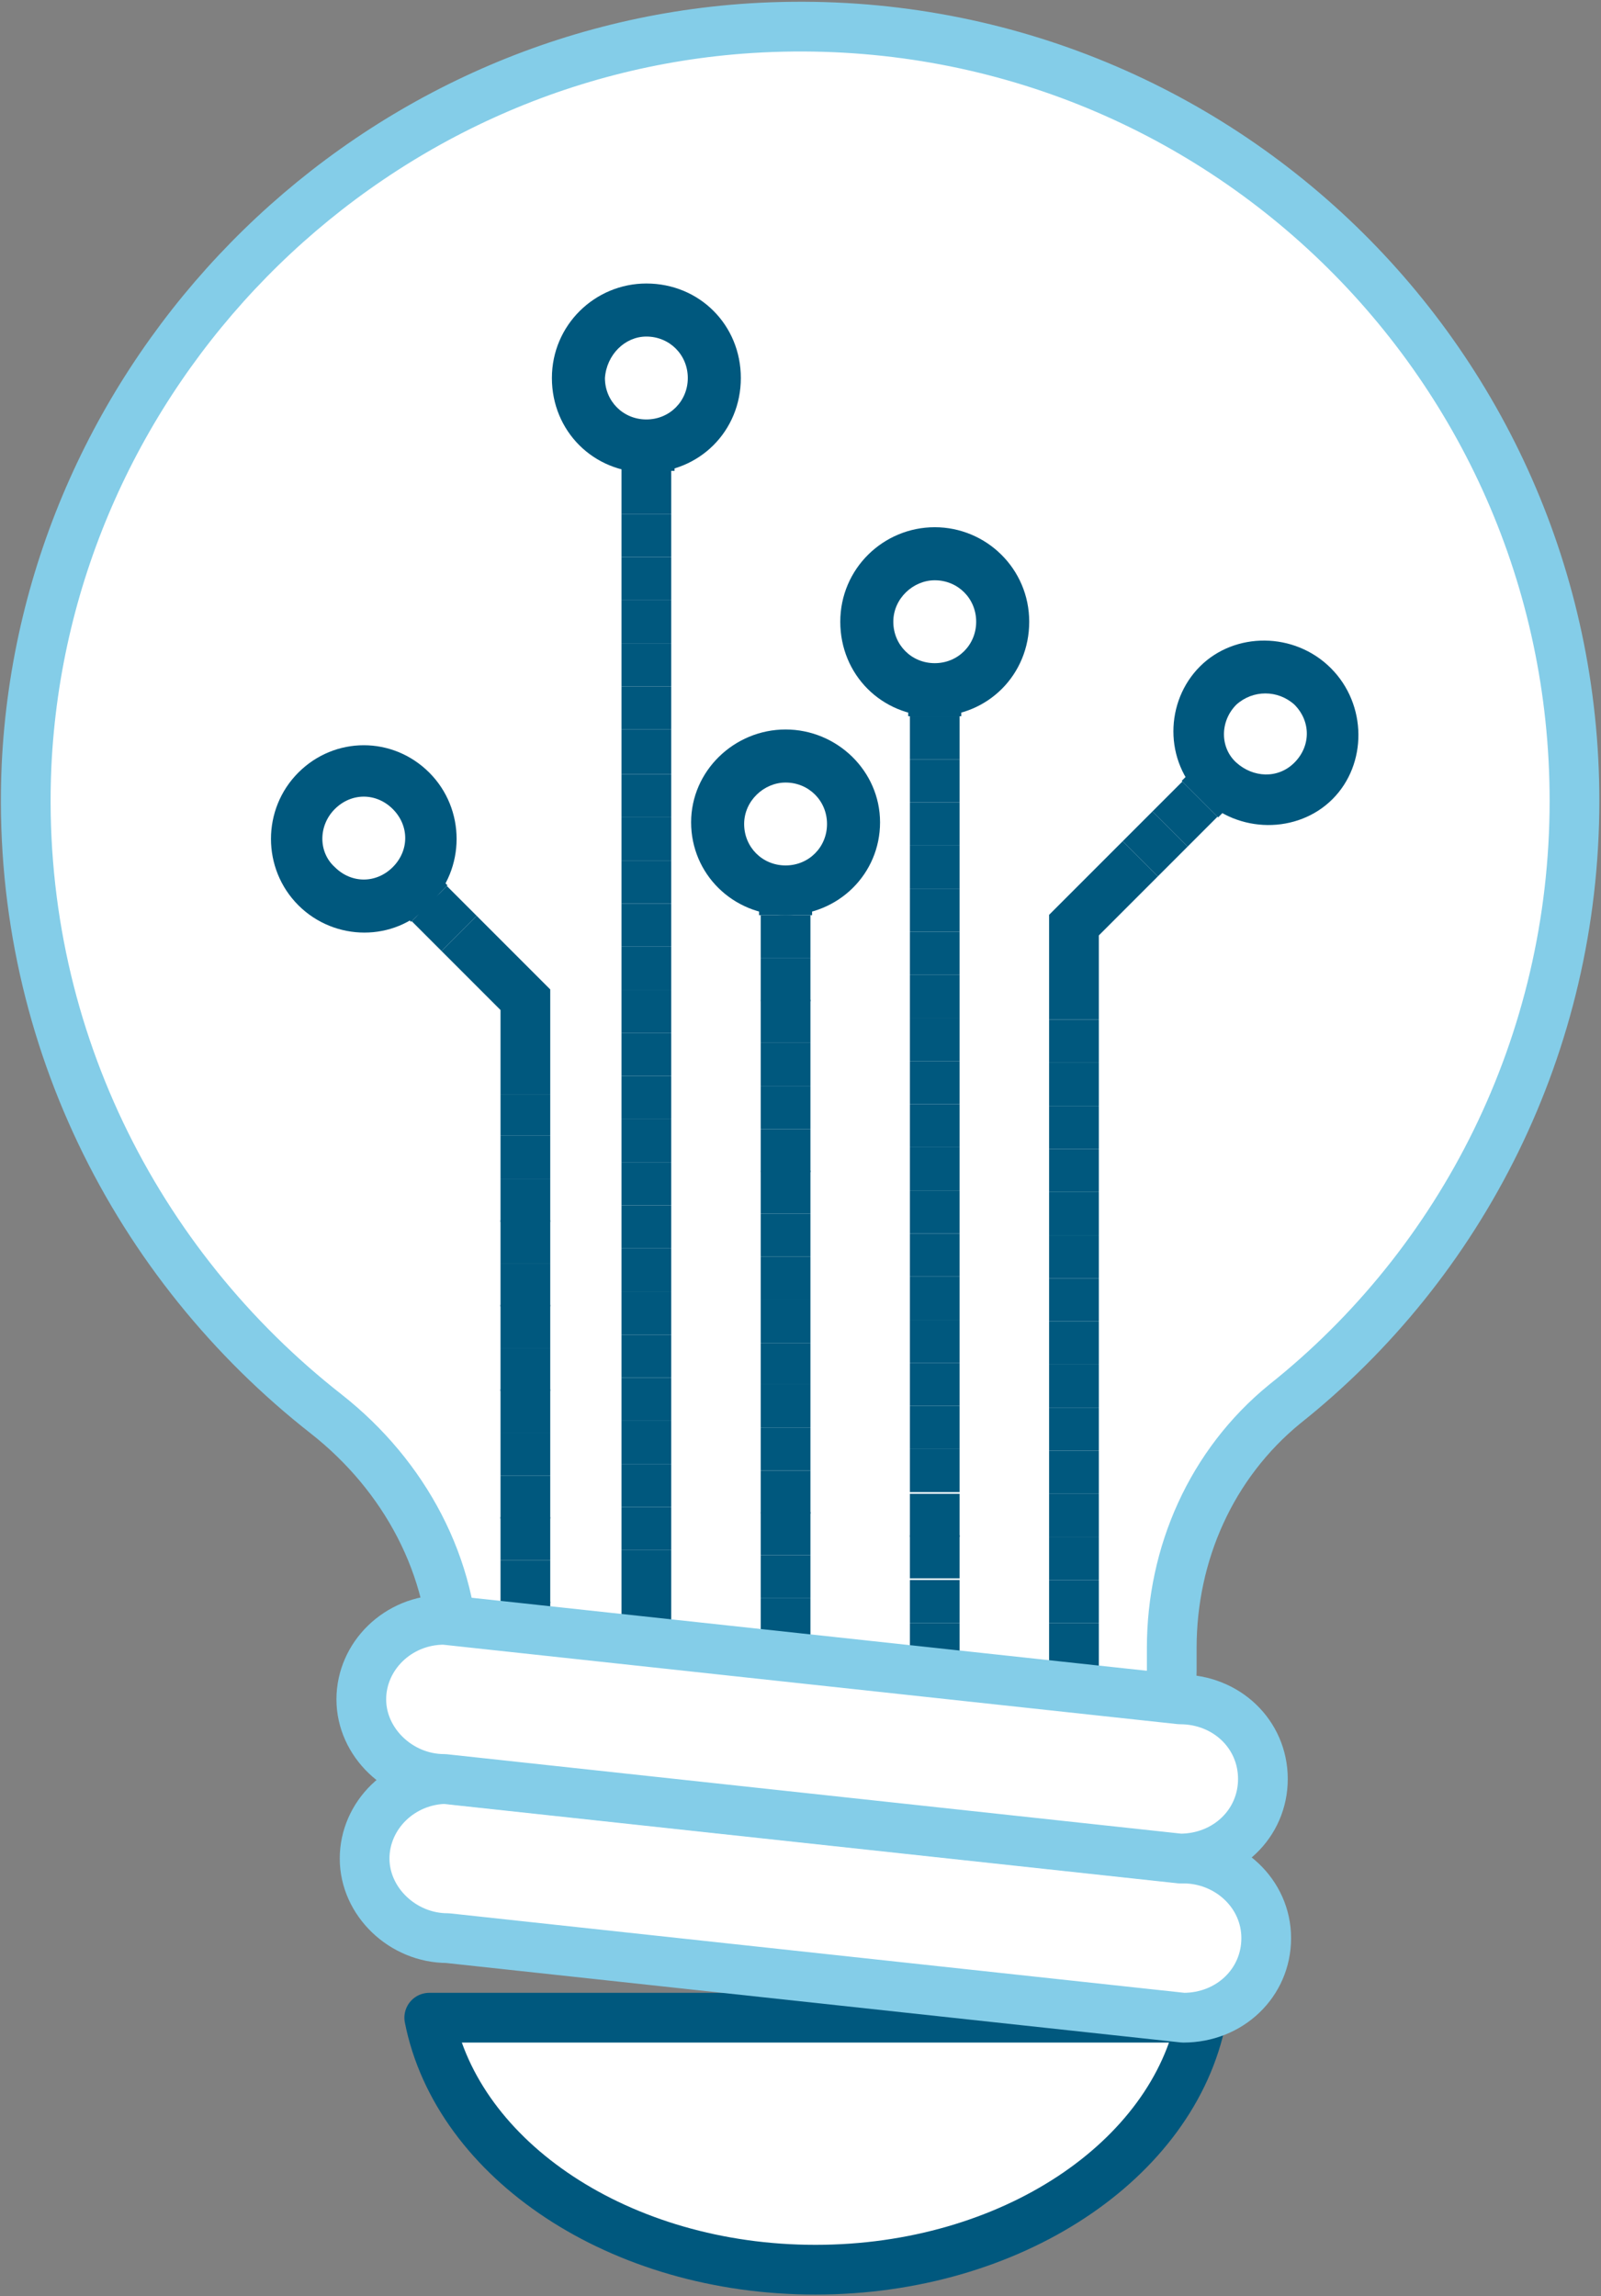 <?xml version="1.0" encoding="UTF-8"?>
<!-- Generator: Adobe Illustrator 27.9.0, SVG Export Plug-In . SVG Version: 6.00 Build 0)  -->
<svg xmlns="http://www.w3.org/2000/svg" xmlns:xlink="http://www.w3.org/1999/xlink" version="1.1" id="Layer_2_00000160899354257571856810000012459648718474613419_" x="0px" y="0px" viewBox="0 0 96.6 138.5" style="enable-background:new 0 0 96.6 138.5;" xml:space="preserve">
<rect x="0" y="0" width="96.6" height="138.5" fill="#808080" stroke="none"/>
<style type="text/css">
	.st0{fill:#FFFFFF;stroke:#84CDE8;stroke-width:3;stroke-linejoin:round;}
	.st1{fill:#FFFFFF;stroke:#00587E;stroke-width:3;stroke-linejoin:round;}
	.st2{fill:none;stroke:#00587E;stroke-width:3;stroke-miterlimit:10;}
	.st3{fill:#00587E;}
</style>
<g id="Layer_1-2">
	<path class="st0" d="M95,48.3C95,21.5,72.5,0,45.3,1.7C21.7,3.2,2.7,22.6,1.6,46.2C0.9,62.1,8.2,76.3,19.7,85.3   c4.7,3.7,7.7,9.2,7.7,15.2v0.3c0,2.5,2,4.6,4.4,4.6h34.5c2.4,0,4.4-2.1,4.4-4.6v-1.4c0-5.7,2.4-11.1,6.8-14.7   C88.2,76.2,95,63,95,48.3L95,48.3z"></path>
	<path class="st1" d="M25.9,121.7c1.7,8.6,11.5,15.2,23.3,15.2s21.6-6.6,23.3-15.2H25.9z"></path>
	<path class="st2" d="M31.7,115.5v-11.2"></path>
	<path class="st2" d="M31.7,104.4v-2.6"></path>
	<path class="st2" d="M31.7,101.8v-2.6"></path>
	<path class="st2" d="M31.7,99.2v-2.6"></path>
	<path class="st2" d="M31.7,96.7v-2.6"></path>
	<path class="st2" d="M31.7,94.1v-2.6"></path>
	<path class="st2" d="M31.7,91.6V89"></path>
	<path class="st2" d="M31.7,89v-2.6"></path>
	<path class="st2" d="M31.7,86.4v-2.6"></path>
	<path class="st2" d="M31.7,83.9v-2.6"></path>
	<path class="st2" d="M31.7,81.3v-2.6"></path>
	<path class="st2" d="M31.7,78.8v-2.6"></path>
	<path class="st2" d="M31.7,76.2v-2.6"></path>
	<path class="st2" d="M31.7,73.7v-2.6"></path>
	<path class="st2" d="M31.7,71.1v-2.6"></path>
	<path class="st2" d="M31.7,68.5V66"></path>
	<path class="st2" d="M31.7,66v-5.7l-4-4"></path>
	<path class="st2" d="M27.7,56.3l-1.8-1.8"></path>
	<path class="st3" d="M23,53.8l2.2-2.2l1.8,1.8l-2.2,2.2L23,53.8z"></path>
	<path class="st3" d="M18,46.6c-2.2,2.2-2.2,5.8,0,8s5.8,2.2,7.9,0c2.2-2.2,2.2-5.8,0-8S20.2,44.4,18,46.6z M20.2,48.8   c1-1,2.5-1,3.5,0s1,2.5,0,3.5s-2.5,1-3.5,0C19.2,51.4,19.2,49.8,20.2,48.8L20.2,48.8z"></path>
	<g>
		<path class="st2" d="M39,104.9V93.5"></path>
		<path class="st2" d="M39,93.5v-2.6"></path>
		<path class="st2" d="M39,90.9v-2.6"></path>
		<path class="st2" d="M39,88.3v-2.6"></path>
		<path class="st2" d="M39,85.7v-2.6"></path>
		<path class="st2" d="M39,83.1v-2.6"></path>
		<path class="st2" d="M39,80.5v-2.6"></path>
		<path class="st2" d="M39,77.9v-2.6"></path>
		<path class="st2" d="M39,75.3v-2.6"></path>
		<path class="st2" d="M39,72.7v-2.6"></path>
		<path class="st2" d="M39,70.1v-2.6"></path>
		<path class="st2" d="M39,67.5v-2.6"></path>
		<path class="st2" d="M39,64.9v-2.6"></path>
		<path class="st2" d="M39,62.3v-2.6"></path>
		<path class="st2" d="M39,59.7v-2.6"></path>
		<path class="st2" d="M39,57.1v-2.6"></path>
		<path class="st2" d="M39,54.5v-2.6"></path>
		<path class="st2" d="M39,51.9v-2.6"></path>
		<path class="st2" d="M39,49.3v-2.6"></path>
		<path class="st2" d="M39,46.7V44"></path>
		<path class="st2" d="M39,44v-2.6"></path>
		<path class="st2" d="M39,41.4v-2.6"></path>
		<path class="st2" d="M39,38.8v-2.6"></path>
		<path class="st2" d="M39,36.2v-2.6"></path>
		<path class="st2" d="M39,33.6V31"></path>
		<path class="st2" d="M39,31v-2.6"></path>
	</g>
	<path class="st3" d="M37.5,25.8h3.2v2.6h-3.2V25.8z"></path>
	<path class="st3" d="M39,17.1c-3.1,0-5.7,2.5-5.7,5.7s2.5,5.7,5.7,5.7s5.7-2.5,5.7-5.7S42.2,17.1,39,17.1z M39,20.3   c1.4,0,2.5,1.1,2.5,2.5s-1.1,2.5-2.5,2.5s-2.5-1.1-2.5-2.5C36.6,21.4,37.7,20.3,39,20.3z"></path>
	<path class="st2" d="M47.4,117.9v-11.2"></path>
	<path class="st2" d="M47.4,106.7v-2.6"></path>
	<path class="st2" d="M47.4,104.1v-2.6"></path>
	<path class="st2" d="M47.4,101.6V99"></path>
	<path class="st2" d="M47.4,99v-2.6"></path>
	<path class="st2" d="M47.4,96.4v-2.6"></path>
	<path class="st2" d="M47.4,93.8v-2.6"></path>
	<path class="st2" d="M47.4,91.3v-2.6"></path>
	<path class="st2" d="M47.4,88.7v-2.6"></path>
	<path class="st2" d="M47.4,86.1v-2.6"></path>
	<path class="st2" d="M47.4,83.5V81"></path>
	<path class="st2" d="M47.4,81v-2.6"></path>
	<path class="st2" d="M47.4,78.4v-2.6"></path>
	<path class="st2" d="M47.4,75.8v-2.6"></path>
	<path class="st2" d="M47.4,73.2v-2.6"></path>
	<path class="st2" d="M47.4,70.7v-2.6"></path>
	<path class="st2" d="M47.4,68.1v-2.6"></path>
	<path class="st2" d="M47.4,65.5v-2.6"></path>
	<path class="st2" d="M47.4,62.9v-2.6"></path>
	<path class="st2" d="M47.4,60.4v-2.6"></path>
	<path class="st2" d="M47.4,57.8v-2.6"></path>
	<path class="st3" d="M45.8,52.6H49v2.6h-3.2V52.6z"></path>
	<path class="st3" d="M47.4,44c-3.1,0-5.7,2.5-5.7,5.6s2.5,5.6,5.7,5.6s5.7-2.5,5.7-5.6S50.5,44,47.4,44z M47.4,47.2   c1.4,0,2.5,1.1,2.5,2.5s-1.1,2.5-2.5,2.5s-2.5-1.1-2.5-2.5S46.1,47.2,47.4,47.2z"></path>
	<path class="st2" d="M64.8,119.6v-11.3"></path>
	<path class="st2" d="M64.8,108.3v-2.6"></path>
	<path class="st2" d="M64.8,105.7v-2.6"></path>
	<path class="st2" d="M64.8,103.1v-2.6"></path>
	<path class="st2" d="M64.8,100.5v-2.6"></path>
	<path class="st2" d="M64.8,97.9v-2.6"></path>
	<path class="st2" d="M64.8,95.3v-2.6"></path>
	<path class="st2" d="M64.8,92.7v-2.6"></path>
	<path class="st2" d="M64.8,90.1v-2.6"></path>
	<path class="st2" d="M64.8,87.5v-2.6"></path>
	<path class="st2" d="M64.8,84.9v-2.6"></path>
	<path class="st2" d="M64.8,82.3v-2.6"></path>
	<path class="st2" d="M64.8,79.7v-2.6"></path>
	<path class="st2" d="M64.8,77.1v-2.6"></path>
	<path class="st2" d="M64.8,74.5v-2.6"></path>
	<path class="st2" d="M64.8,71.9v-2.6"></path>
	<path class="st2" d="M64.8,69.3v-2.6"></path>
	<path class="st2" d="M64.8,66.7v-2.6"></path>
	<path class="st2" d="M64.8,64.1v-2.6"></path>
	<path class="st2" d="M64.8,61.5v-5.7l4-4"></path>
	<path class="st2" d="M68.8,51.8l1.8-1.8"></path>
	<path class="st2" d="M70.6,50l1.8-1.8"></path>
	<path class="st3" d="M71.3,47.1l1.8-1.8l2.2,2.2l-1.8,1.8L71.3,47.1z"></path>
	<path class="st3" d="M80.3,40.3c-2.2-2.2-5.8-2.2-7.9-0.1s-2.2,5.7,0.1,7.9c2.2,2.2,5.8,2.2,7.9,0.1S82.5,42.5,80.3,40.3z    M78.1,42.5c1,1,1,2.5,0,3.5s-2.5,0.9-3.5,0s-1-2.5,0-3.5C75.6,41.6,77.1,41.6,78.1,42.5z"></path>
	<path class="st2" d="M56.4,119.6v-11.3"></path>
	<path class="st2" d="M56.4,108.3v-2.6"></path>
	<path class="st2" d="M56.4,105.7v-2.6"></path>
	<path class="st2" d="M56.4,103.1v-2.6"></path>
	<path class="st2" d="M56.4,100.5v-2.6"></path>
	<path class="st2" d="M56.4,97.9v-2.6"></path>
	<path class="st2" d="M56.4,95.2v-2.6"></path>
	<path class="st2" d="M56.4,92.7v-2.6"></path>
	<path class="st2" d="M56.4,90v-2.6"></path>
	<path class="st2" d="M56.4,87.4v-2.6"></path>
	<path class="st2" d="M56.4,84.8v-2.6"></path>
	<path class="st2" d="M56.4,82.2v-2.6"></path>
	<path class="st2" d="M56.4,79.6V77"></path>
	<path class="st2" d="M56.4,77v-2.6"></path>
	<path class="st2" d="M56.4,74.4v-2.6"></path>
	<path class="st2" d="M56.4,71.8v-2.6"></path>
	<path class="st2" d="M56.4,69.2v-2.6"></path>
	<path class="st2" d="M56.4,66.6V64"></path>
	<path class="st2" d="M56.4,64v-2.6"></path>
	<path class="st2" d="M56.4,61.4v-2.6"></path>
	<path class="st2" d="M56.4,58.8v-2.6"></path>
	<path class="st2" d="M56.4,56.2v-2.6"></path>
	<path class="st2" d="M56.4,53.6V51"></path>
	<path class="st2" d="M56.4,51v-2.6"></path>
	<path class="st2" d="M56.4,48.4v-2.6"></path>
	<path class="st2" d="M56.4,45.8v-2.6"></path>
	<path class="st3" d="M54.8,40.6H58v2.6h-3.2V40.6z"></path>
	<path class="st3" d="M56.4,31.8c-3.1,0-5.7,2.5-5.7,5.7s2.5,5.7,5.7,5.7s5.7-2.5,5.7-5.7S59.5,31.8,56.4,31.8z M56.4,35   c1.4,0,2.5,1.1,2.5,2.5S57.8,40,56.4,40s-2.5-1.1-2.5-2.5S55.1,35,56.4,35z"></path>
	<path class="st0" d="M76.4,116.9c0,2.7-2.2,4.8-5,4.8L27,116.9c-2.7,0-5-2.2-5-4.8s2.2-4.8,5-4.8l44.4,4.8   C74.1,112.1,76.4,114.2,76.4,116.9L76.4,116.9L76.4,116.9z"></path>
	<path class="st0" d="M76.2,107.3c0,2.7-2.2,4.8-5,4.8l-44.4-4.8c-2.7,0-5-2.2-5-4.8s2.2-4.8,5-4.8l44.4,4.8   C74,102.5,76.2,104.6,76.2,107.3L76.2,107.3L76.2,107.3z"></path>
</g>
</svg>
